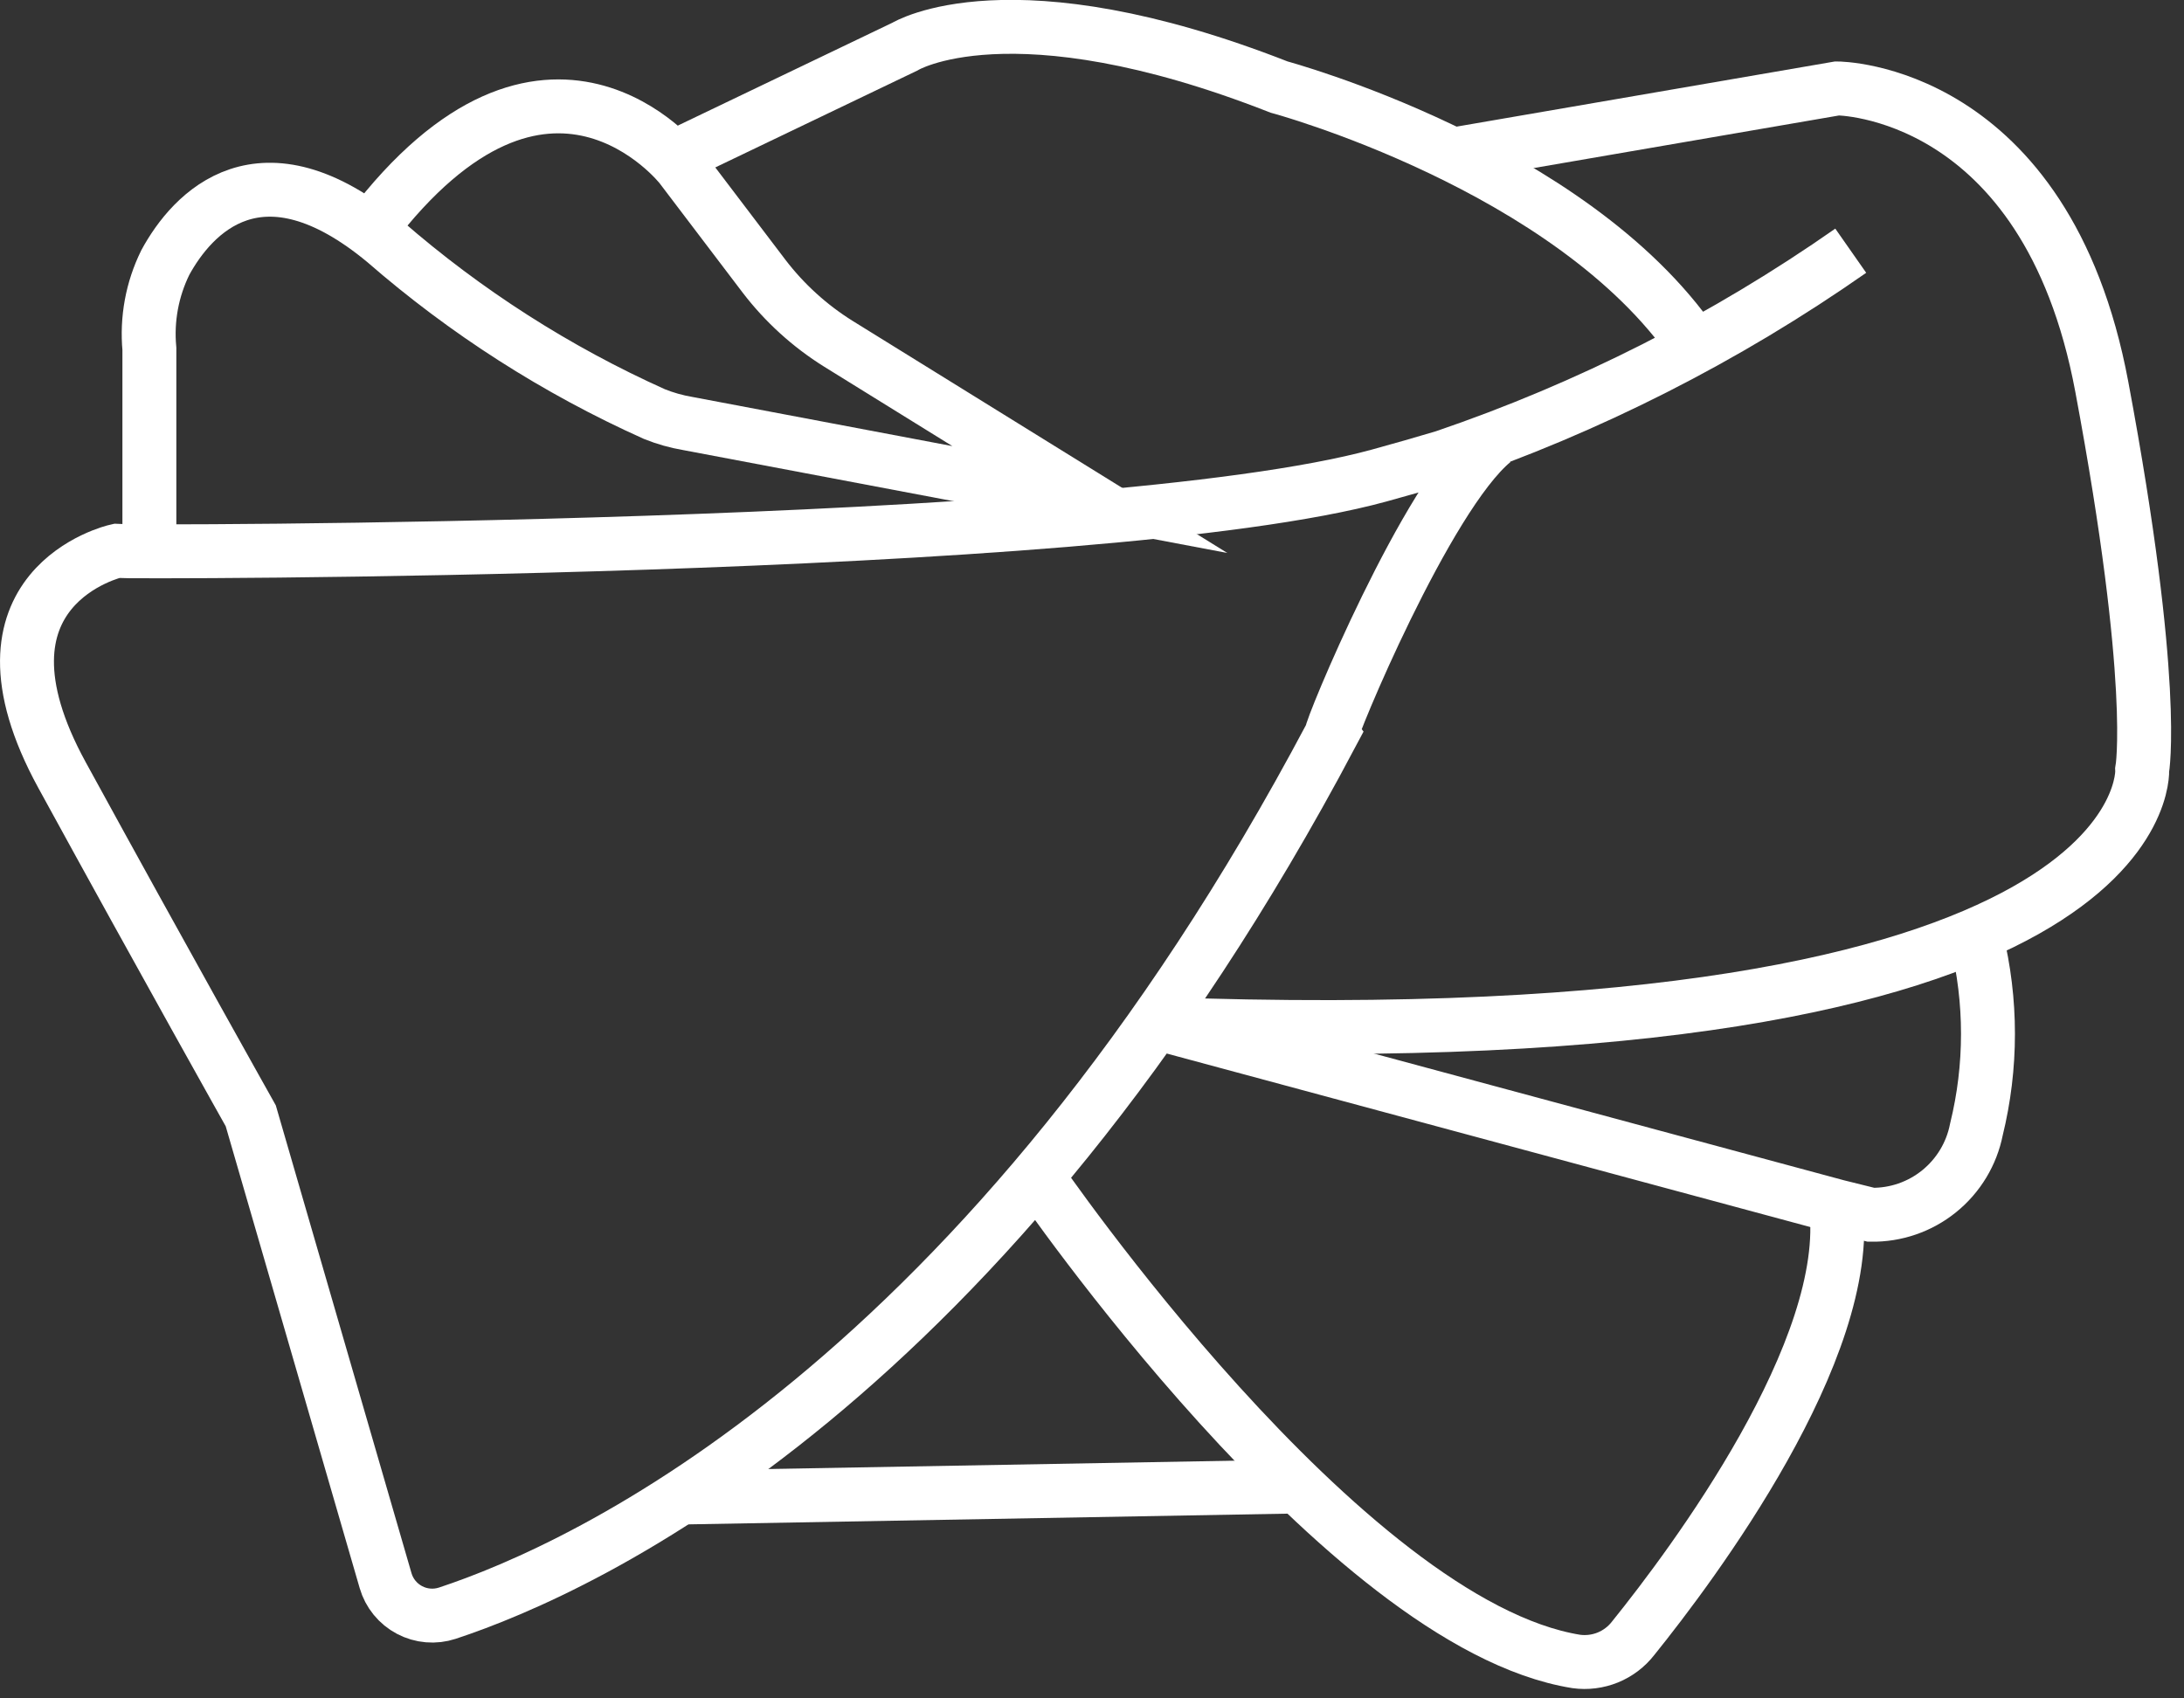 <svg fill="none" height="63" viewBox="0 0 81 63" width="81" xmlns="http://www.w3.org/2000/svg" xmlns:xlink="http://www.w3.org/1999/xlink"><rect x="0" y="0" width="81" height="63" fill="#333333" stroke="none"/><clipPath id="a"><path d="m0 0h80.53v62.69h-80.53z"/></clipPath><g clip-path="url(#a)" stroke="#fff" stroke-miterlimit="10" stroke-width="2"><path d="m68.64 9.3c-4.641 3.247-9.718 5.823-15.08 7.65-.77.23-1.57.46-2.41.69-10.42 2.86-46.44 2.85-46.85 2.8 0 0-5.82 1.33-2 8.31s7 12.64 7 12.64l5 17.24c.067.232.18.449.333.636.153.188.341.342.555.455.214.113.448.182.689.202.241.021.483-.008.713-.083 5.09-1.68 20-8.45 32.79-32.59-.08-.1 3.52-8.84 6-10.88"/><path d="m5.54 20.6v-7.66c-.102-1.101.102-2.208.59-3.2 1-1.84 3.53-4.61 8.14-.78 3.001 2.613 6.37 4.77 10 6.4.4.161.815.278 1.24.35l14.91 2.82-9.33-5.78c-1.059-.662-1.991-1.508-2.75-2.5l-3.09-4.07s-4.95-6.33-11.52 2.32"/><path d="m25.03 5.82 8.53-4.09s3.91-2.41 13.88 1.5c0 0 10.81 2.91 15.38 9.56"/><path d="m53.8 5.75 14.34-2.47s7.74 0 9.81 11.06c2.07 11.06 1.5 14.21 1.5 14.21s.65 10.79-36.6 9.43"/><path d="m42.85 37.93 25.29 6.82 1.25.31c.919.015 1.814-.293 2.528-.871.715-.578 1.204-1.388 1.382-2.289.573-2.332.573-4.768 0-7.1"/><path d="m38.46 43.63s11.36 16.61 20 18c.396.054.8.003 1.17-.147.37-.151.695-.397.94-.713 2.2-2.73 8.19-10.73 7.52-16.06"/><path d="m25.23 55.55 22.92-.41"/></g></svg>